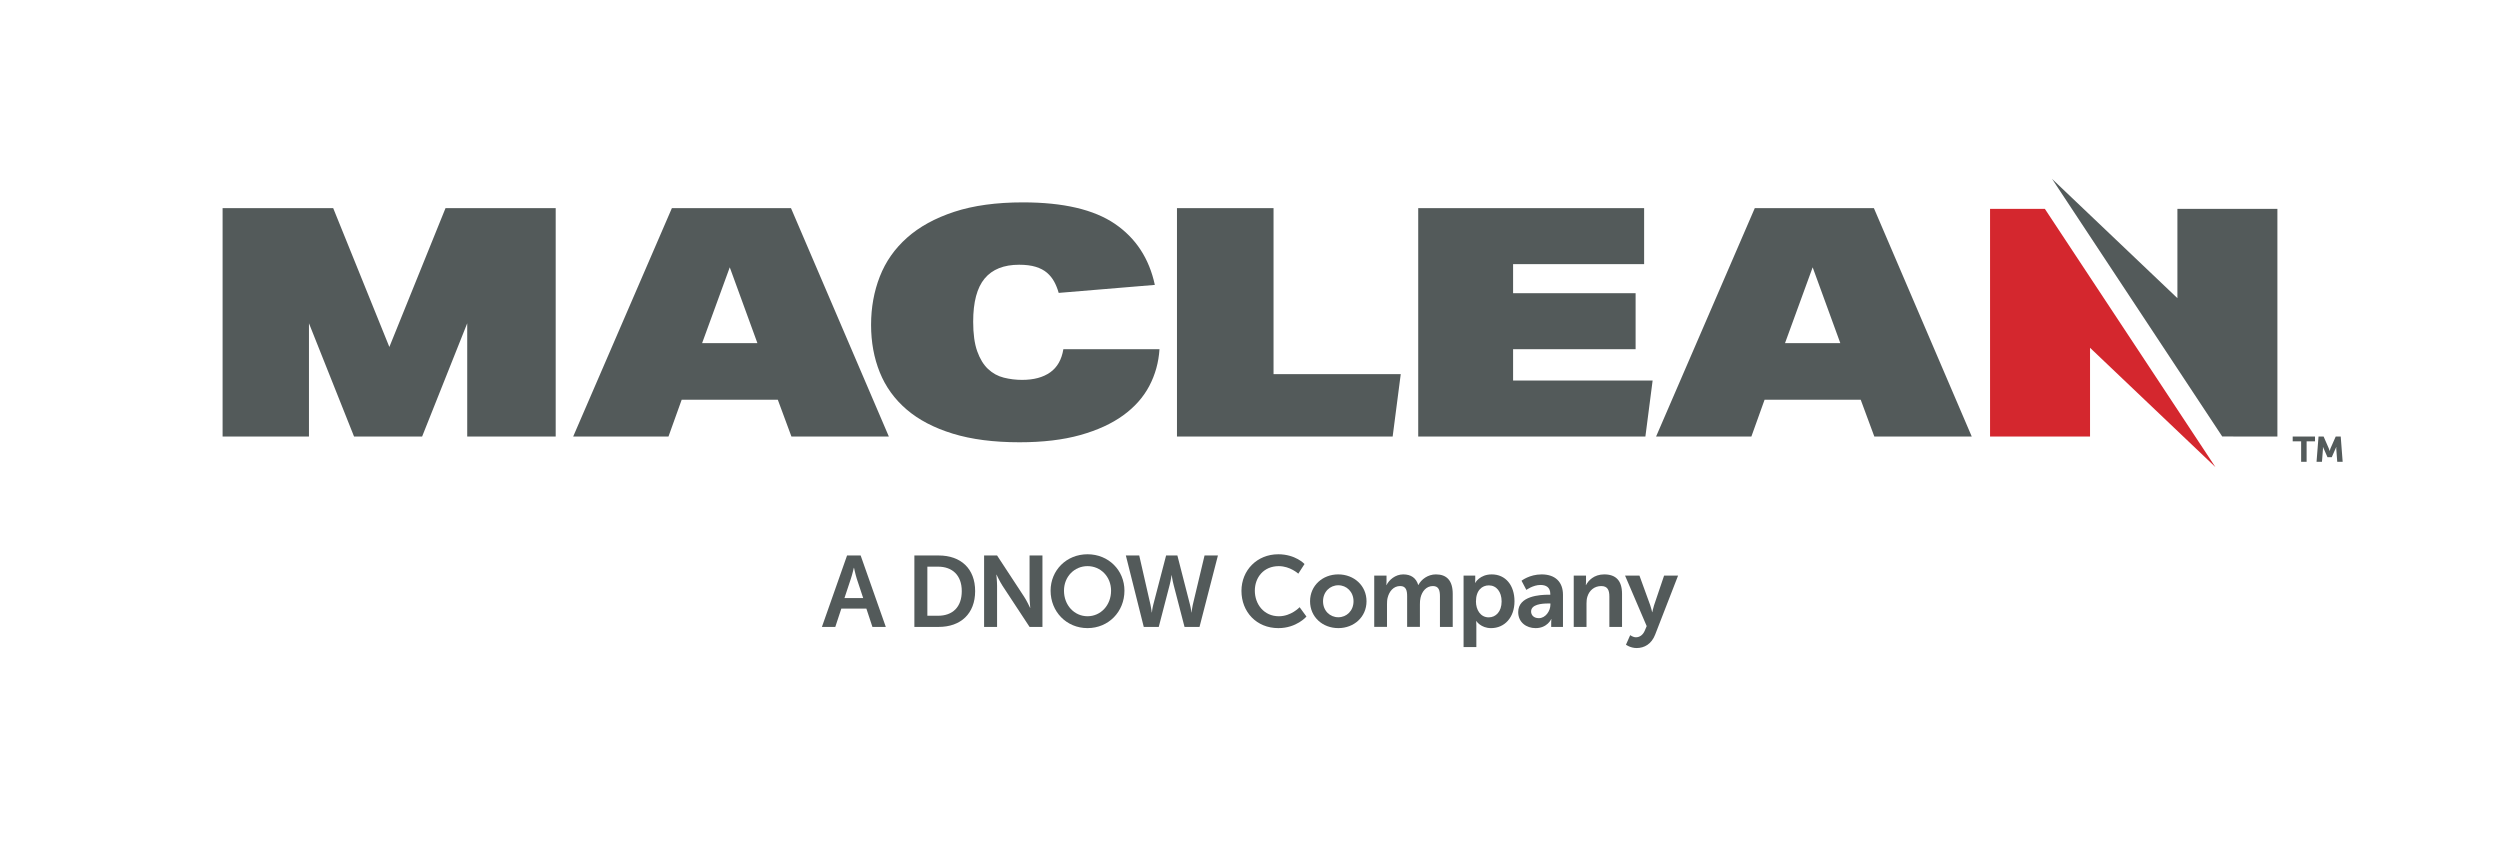 <?xml version="1.0" encoding="UTF-8"?><svg id="a" xmlns="http://www.w3.org/2000/svg" viewBox="0 0 262.8 90"><defs><style>.d{fill:#535a5a;}.d,.e{stroke-width:0px;}.e{fill:#d4272e;}</style></defs><polygon class="e" points="232.883 49.099 214.955 21.955 209.194 21.955 209.194 45.89 219.705 45.89 219.705 36.56 232.883 49.099"/><polygon class="d" points="215.712 18.805 233.602 45.884 239.4 45.888 239.4 21.955 228.889 21.955 228.889 31.343 215.712 18.805"/><path class="d" d="m49.114,45.888v-11.903l-4.741,11.903h-7.155l-4.74-11.903v11.903h-9.079v-24.008h11.627l5.903,14.593,5.903-14.593h11.583v24.008h-9.302Z"/><path class="d" d="m81.765,42.021h-10.107l-1.387,3.867h-10.017l10.375-24.008h12.521l10.286,24.008h-10.241l-1.431-3.867Zm-7.96-5.951h5.814l-2.906-7.969-2.907,7.969Z"/><path class="d" d="m121.886,36.708c-.089,1.39-.447,2.679-1.073,3.867-.626,1.188-1.543,2.219-2.75,3.093s-2.713,1.564-4.517,2.068c-1.804.504-3.928.756-6.372.756-2.713,0-5.053-.302-7.021-.908-1.968-.605-3.585-1.451-4.852-2.539-1.267-1.087-2.206-2.387-2.817-3.9-.611-1.513-.917-3.178-.917-4.993s.305-3.508.917-5.077c.611-1.569,1.565-2.93,2.862-4.085,1.297-1.154,2.952-2.062,4.964-2.724,2.013-.661,4.42-.992,7.223-.992,4.233,0,7.453.751,9.659,2.253,2.206,1.502,3.607,3.643,4.204,6.422l-10.107.841c-.119-.426-.276-.818-.47-1.177-.194-.358-.447-.673-.76-.942s-.709-.476-1.185-.622c-.477-.146-1.059-.219-1.744-.219-1.61,0-2.818.482-3.623,1.446-.804.964-1.207,2.477-1.207,4.539,0,1.278.141,2.315.425,3.11.283.796.663,1.418,1.14,1.866.477.449,1.029.751,1.655.908s1.267.235,1.923.235c1.222,0,2.206-.263,2.951-.79.745-.526,1.208-1.339,1.387-2.438h10.107Z"/><path class="d" d="m123.723,21.88h10.152v17.451h13.371l-.85,6.556h-22.673v-24.008Z"/><path class="d" d="m149.083,21.88h23.747v5.884h-13.774v3.059h12.879v5.884h-12.879v3.295h14.668l-.76,5.884h-23.881v-24.008Z"/><path class="d" d="m195.599,42.021h-10.107l-1.387,3.867h-10.017l10.375-24.008h12.521l10.286,24.008h-10.241l-1.431-3.867Zm-7.96-5.951h5.814l-2.906-7.969-2.907,7.969Z"/><g id="b"><path class="d" d="m241.895,46.394h-.887v-.504h2.345v.504h-.882v2.153h-.576v-2.153Zm1.829-.504h.534l.546,1.253c.042.102.084.252.084.252h.012s.036-.15.078-.252l.552-1.253h.527l.204,2.657h-.57l-.102-1.367c-.006-.09.006-.186.006-.186h-.012l-.468,1.067h-.45l-.468-1.067h-.012s.012.096.006.186l-.107,1.367h-.57l.21-2.657Z"/></g><g id="c"><path class="d" d="m91.075,63.976h-2.634l-.635,1.925h-1.407l2.644-7.51h1.428l2.644,7.51h-1.407l-.635-1.925Zm-1.322-4.284s-.17.74-.317,1.164l-.666,2.01h1.967l-.666-2.01c-.138-.423-.296-1.164-.296-1.164h-.021Z"/><path class="d" d="m96.119,58.392h2.559c2.317,0,3.829,1.375,3.829,3.744s-1.513,3.765-3.829,3.765h-2.559v-7.51Zm2.486,6.336c1.523,0,2.496-.899,2.496-2.591,0-1.671-.994-2.57-2.496-2.57h-1.121v5.162h1.121Z"/><path class="d" d="m103.448,58.392h1.364l2.845,4.337c.286.433.624,1.163.624,1.163h.021s-.074-.719-.074-1.163v-4.337h1.354v7.51h-1.354l-2.845-4.326c-.285-.434-.624-1.164-.624-1.164h-.021s.074.719.074,1.164v4.326h-1.364v-7.51Z"/><path class="d" d="m114.321,58.264c2.21,0,3.881,1.682,3.881,3.829,0,2.211-1.671,3.934-3.881,3.934s-3.882-1.724-3.882-3.934c0-2.147,1.671-3.829,3.882-3.829Zm0,6.516c1.375,0,2.475-1.143,2.475-2.687,0-1.481-1.1-2.581-2.475-2.581-1.375,0-2.475,1.1-2.475,2.581,0,1.544,1.1,2.687,2.475,2.687Z"/><path class="d" d="m125.097,63.585c.116.433.128.793.138.793h.021s.032-.37.128-.793l1.238-5.194h1.407l-1.936,7.51h-1.575l-1.153-4.442c-.127-.487-.191-.984-.191-.984h-.022s-.063.497-.19.984l-1.153,4.442h-1.576l-1.883-7.51h1.407l1.185,5.194c.095.423.127.793.127.793h.022c.01,0,.021-.36.137-.793l1.354-5.194h1.185l1.332,5.194Z"/><path class="d" d="m134.361,58.264c1.83,0,2.771,1.026,2.771,1.026l-.655,1.015s-.857-.793-2.052-.793c-1.586,0-2.517,1.185-2.517,2.581,0,1.428.962,2.687,2.529,2.687,1.3,0,2.178-.952,2.178-.952l.719.984s-1.036,1.216-2.951,1.216c-2.295,0-3.881-1.703-3.881-3.913,0-2.179,1.65-3.85,3.861-3.85Z"/><path class="d" d="m140.675,60.38c1.65,0,2.973,1.174,2.973,2.824,0,1.66-1.323,2.824-2.962,2.824-1.65,0-2.973-1.163-2.973-2.824,0-1.65,1.323-2.824,2.962-2.824Zm.01,4.506c.868,0,1.597-.677,1.597-1.682,0-.994-.73-1.682-1.597-1.682-.878,0-1.607.688-1.607,1.682,0,1.005.73,1.682,1.607,1.682Z"/><path class="d" d="m144.461,60.507h1.29v.624c0,.201-.022.37-.022.37h.022c.265-.529.91-1.121,1.756-1.121.825,0,1.354.381,1.576,1.11h.021c.297-.582.994-1.11,1.84-1.11,1.122,0,1.767.635,1.767,2.052v3.469h-1.344v-3.216c0-.613-.116-1.079-.741-1.079-.687,0-1.142.55-1.3,1.227-.053.212-.064.444-.064.698v2.369h-1.344v-3.216c0-.582-.095-1.079-.73-1.079-.698,0-1.153.55-1.322,1.238-.053.201-.064.445-.064.688v2.369h-1.343v-5.394Z"/><path class="d" d="m153.852,60.507h1.226v.392c0,.201-.021.37-.021.37h.021s.466-.888,1.735-.888c1.46,0,2.39,1.153,2.39,2.824,0,1.714-1.047,2.824-2.465,2.824-1.069,0-1.544-.74-1.544-.74h-.021s.021.191.021.466v2.263h-1.343v-7.51Zm2.644,4.39c.741,0,1.354-.603,1.354-1.671,0-1.026-.55-1.692-1.344-1.692-.698,0-1.354.507-1.354,1.703,0,.836.455,1.661,1.344,1.661Z"/><path class="d" d="m162.788,62.517h.18v-.074c0-.708-.444-.952-1.036-.952-.773,0-1.481.518-1.481.518l-.508-.962s.836-.666,2.115-.666c1.418,0,2.242.783,2.242,2.147v3.374h-1.238v-.444c0-.212.022-.381.022-.381h-.022c.011,0-.412.952-1.639.952-.962,0-1.83-.603-1.83-1.682,0-1.714,2.316-1.83,3.194-1.83Zm-1.025,2.465c.708,0,1.216-.761,1.216-1.417v-.127h-.233c-.687,0-1.798.095-1.798.846,0,.36.265.698.815.698Z"/><path class="d" d="m165.432,60.507h1.29v.624c0,.201-.022.37-.022.37h.022c.233-.455.825-1.121,1.914-1.121,1.195,0,1.872.624,1.872,2.052v3.469h-1.332v-3.194c0-.656-.17-1.1-.857-1.1-.719,0-1.248.455-1.449,1.1-.074.222-.096.465-.096.719v2.475h-1.343v-5.394Z"/><path class="d" d="m171.365,66.769s.297.222.604.222c.37,0,.73-.222.93-.698l.201-.476-2.274-5.31h1.513l1.131,3.11c.106.286.201.73.201.73h.022s.085-.423.179-.709l1.058-3.131h1.47l-2.412,6.209c-.38.984-1.131,1.407-1.946,1.407-.645,0-1.121-.349-1.121-.349l.444-1.005Z"/></g></svg>